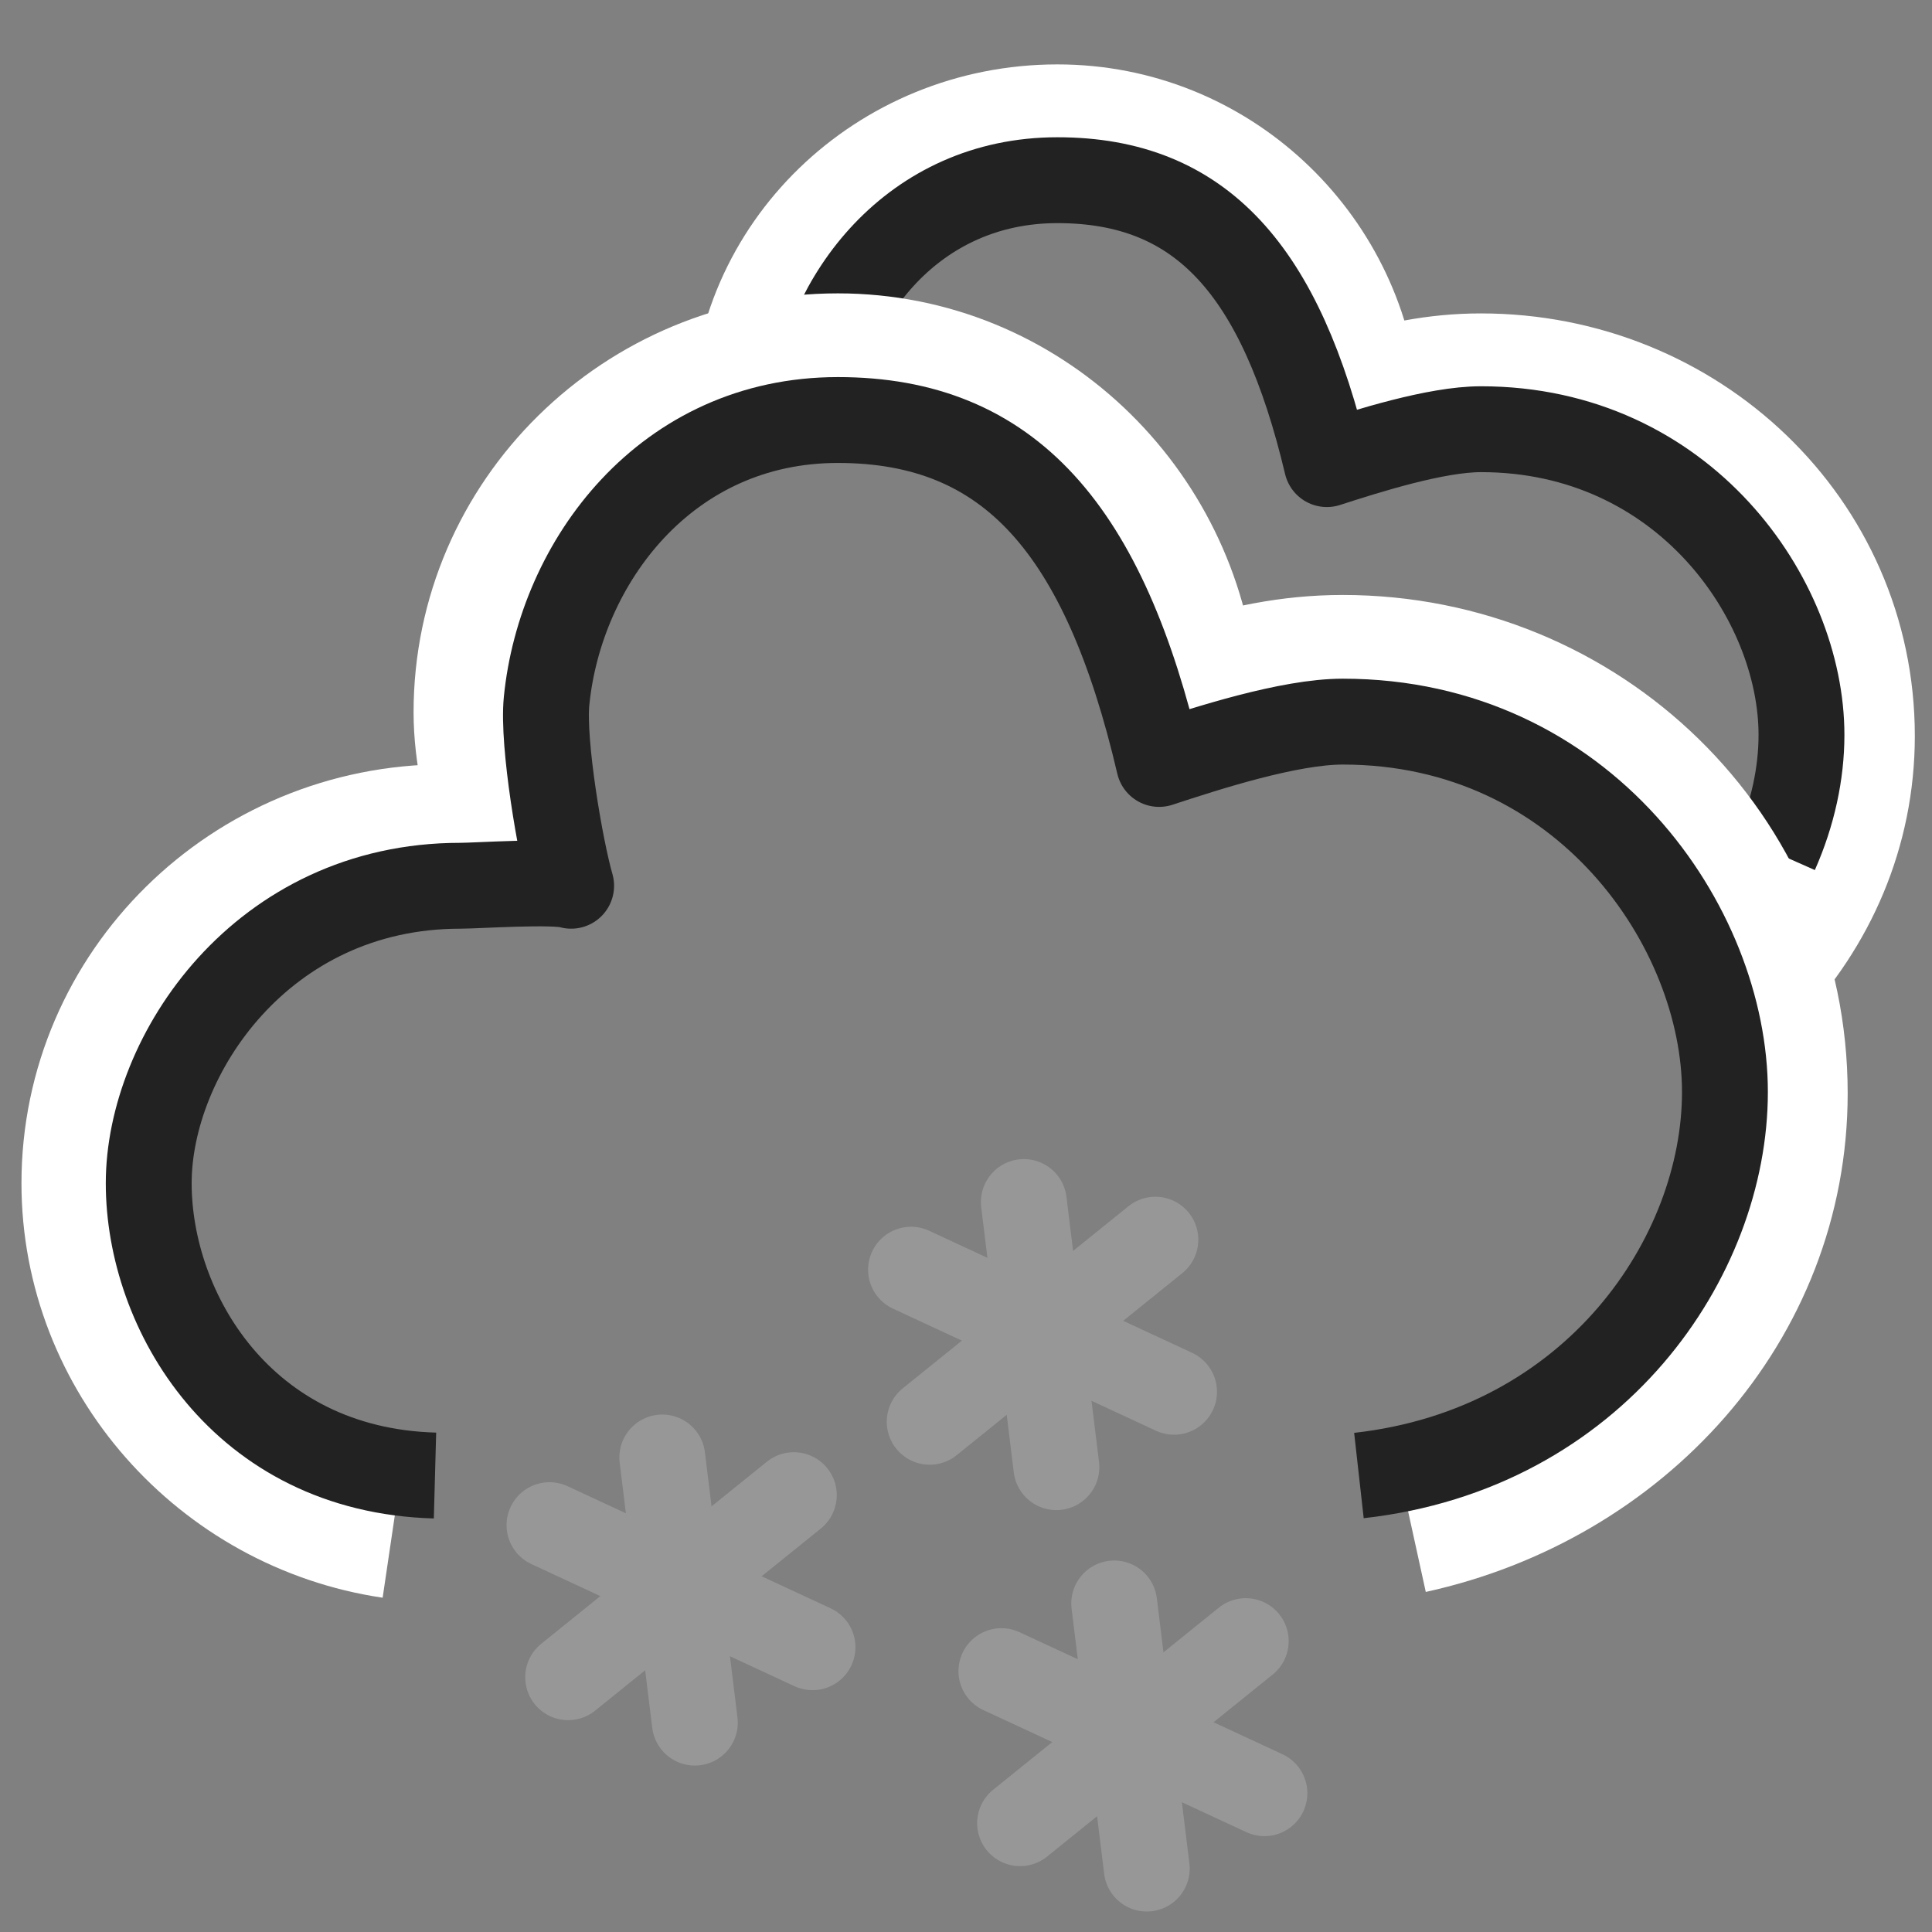 <?xml version="1.0" encoding="UTF-8"?>
<svg width="45px" height="45px" viewBox="0 0 45 45" version="1.1" xmlns="http://www.w3.org/2000/svg" xmlns:xlink="http://www.w3.org/1999/xlink">
    <rect x="0" y="0" width="45" height="45" fill="#808080" stroke="none"/>
    <!-- Generator: Sketch 51.3 (57544) - http://www.bohemiancoding.com/sketch -->
    <title>w-29</title>
    <desc>Created with Sketch.</desc>
    <defs></defs>
    <g id="w-29" stroke="none" stroke-width="1" fill="none" fill-rule="evenodd">
        <g id="Cloud-/-Lined-/-Double-/-Open" transform="translate(2, 3)" fill-rule="nonzero" stroke-linejoin="round">
            <path d="M38.799,19.788 C40.228,18.288 41.1,16.324 41.1,14.143 C41.1,9.463 37.217,5.8 32.494,5.8 C31.444,5.8 30.5,6.003 29.555,6.308 C29.24,2.849 26.302,0 22.629,0 C18.745,0 15.597,3.052 15.597,6.817" id="Shape" stroke="#FFFFFF" stroke-width="3"></path>
            <path d="M39.357,16.86 C39.756,15.96 39.96,15.017 39.96,14.118 C39.96,10.955 37.217,6.997 32.494,6.997 C31.444,6.997 29.85,7.505 28.905,7.81 C27.836,3.307 25.99,1.197 22.629,1.197 C19.267,1.197 17.207,3.932 16.937,6.599" id="Shape" stroke="#222222" stroke-width="2"></path>
            <g id="Cloud-/-Lined-/-Single-/-Open" transform="translate(0, 5.333)">
                <path d="M30.888,27.281 C35.798,26.205 39.536,22.142 39.536,17.132 C39.536,11.462 34.907,7.025 29.276,7.025 C28.025,7.025 26.899,7.272 25.773,7.641 C25.398,3.451 21.895,0 17.516,0 C12.887,0 9.133,3.697 9.133,8.258 C9.133,9.244 9.383,10.23 9.634,11.092 C9.258,10.969 8.758,10.969 8.383,10.969 C3.753,10.969 0,14.667 0,19.227 C0,23.33 3.103,26.801 7.132,27.397" id="Shape" stroke="#FFFFFF" stroke-width="3"></path>
                <path d="M29.652,26.035 C35.157,25.419 38.177,20.933 38.177,17.102 C38.177,13.27 34.907,8.475 29.276,8.475 C28.025,8.475 26.124,9.091 24.998,9.461 C23.724,4.006 21.523,1.45 17.516,1.45 C13.509,1.45 11.053,4.763 10.731,7.993 C10.632,8.977 11.053,11.435 11.303,12.298 C10.928,12.175 9.096,12.298 8.72,12.298 C4.091,12.298 1.464,16.254 1.464,19.227 C1.464,22.2 3.628,25.912 8.132,26.035" id="Shape" stroke="#222222" stroke-width="2"></path>
            </g>
        </g>
        <g id="Snowflake-/-Grey-/-Triple" transform="translate(12, 27)" stroke="#979797" stroke-linecap="round">
            <g id="Snowflake-/-Grey-/-Single" transform="translate(0, 5.95)">
                <g id="Group-2-Copy" transform="translate(4.5, 4) rotate(-7) translate(-4.5, -4) translate(1, 0.889)">
                    <g id="Group-3" fill-rule="nonzero" stroke-width="2">
                        <path d="M2.8,0 L2.8,6.222" id="Line"></path>
                        <path d="M0,1.244 L5.734,4.813" id="Line-Copy-2"></path>
                        <path d="M5.734,1.244 L-3.63797881e-12,4.813" id="Line-Copy-3"></path>
                    </g>
                </g>
            </g>
            <g id="Snowflake-/-Grey-/-Single" transform="translate(8.421, 0)">
                <g id="Group-2-Copy" transform="translate(4.5, 4) rotate(-7) translate(-4.5, -4) translate(1, 0.889)">
                    <g id="Group-3" fill-rule="nonzero" stroke-width="2">
                        <path d="M2.8,0 L2.8,6.222" id="Line"></path>
                        <path d="M0,1.244 L5.734,4.813" id="Line-Copy-2"></path>
                        <path d="M5.734,1.244 L-3.63797881e-12,4.813" id="Line-Copy-3"></path>
                    </g>
                </g>
            </g>
            <g id="Snowflake-/-Grey-/-Single" transform="translate(10.526, 9.35)">
                <g id="Group-2-Copy" transform="translate(4.5, 4) rotate(-7) translate(-4.5, -4) translate(1, 0.889)">
                    <g id="Group-3" fill-rule="nonzero" stroke-width="2">
                        <path d="M2.8,0 L2.8,6.222" id="Line"></path>
                        <path d="M0,1.244 L5.734,4.813" id="Line-Copy-2"></path>
                        <path d="M5.734,1.244 L-3.63797881e-12,4.813" id="Line-Copy-3"></path>
                    </g>
                </g>
            </g>
        </g>
    </g>
</svg>